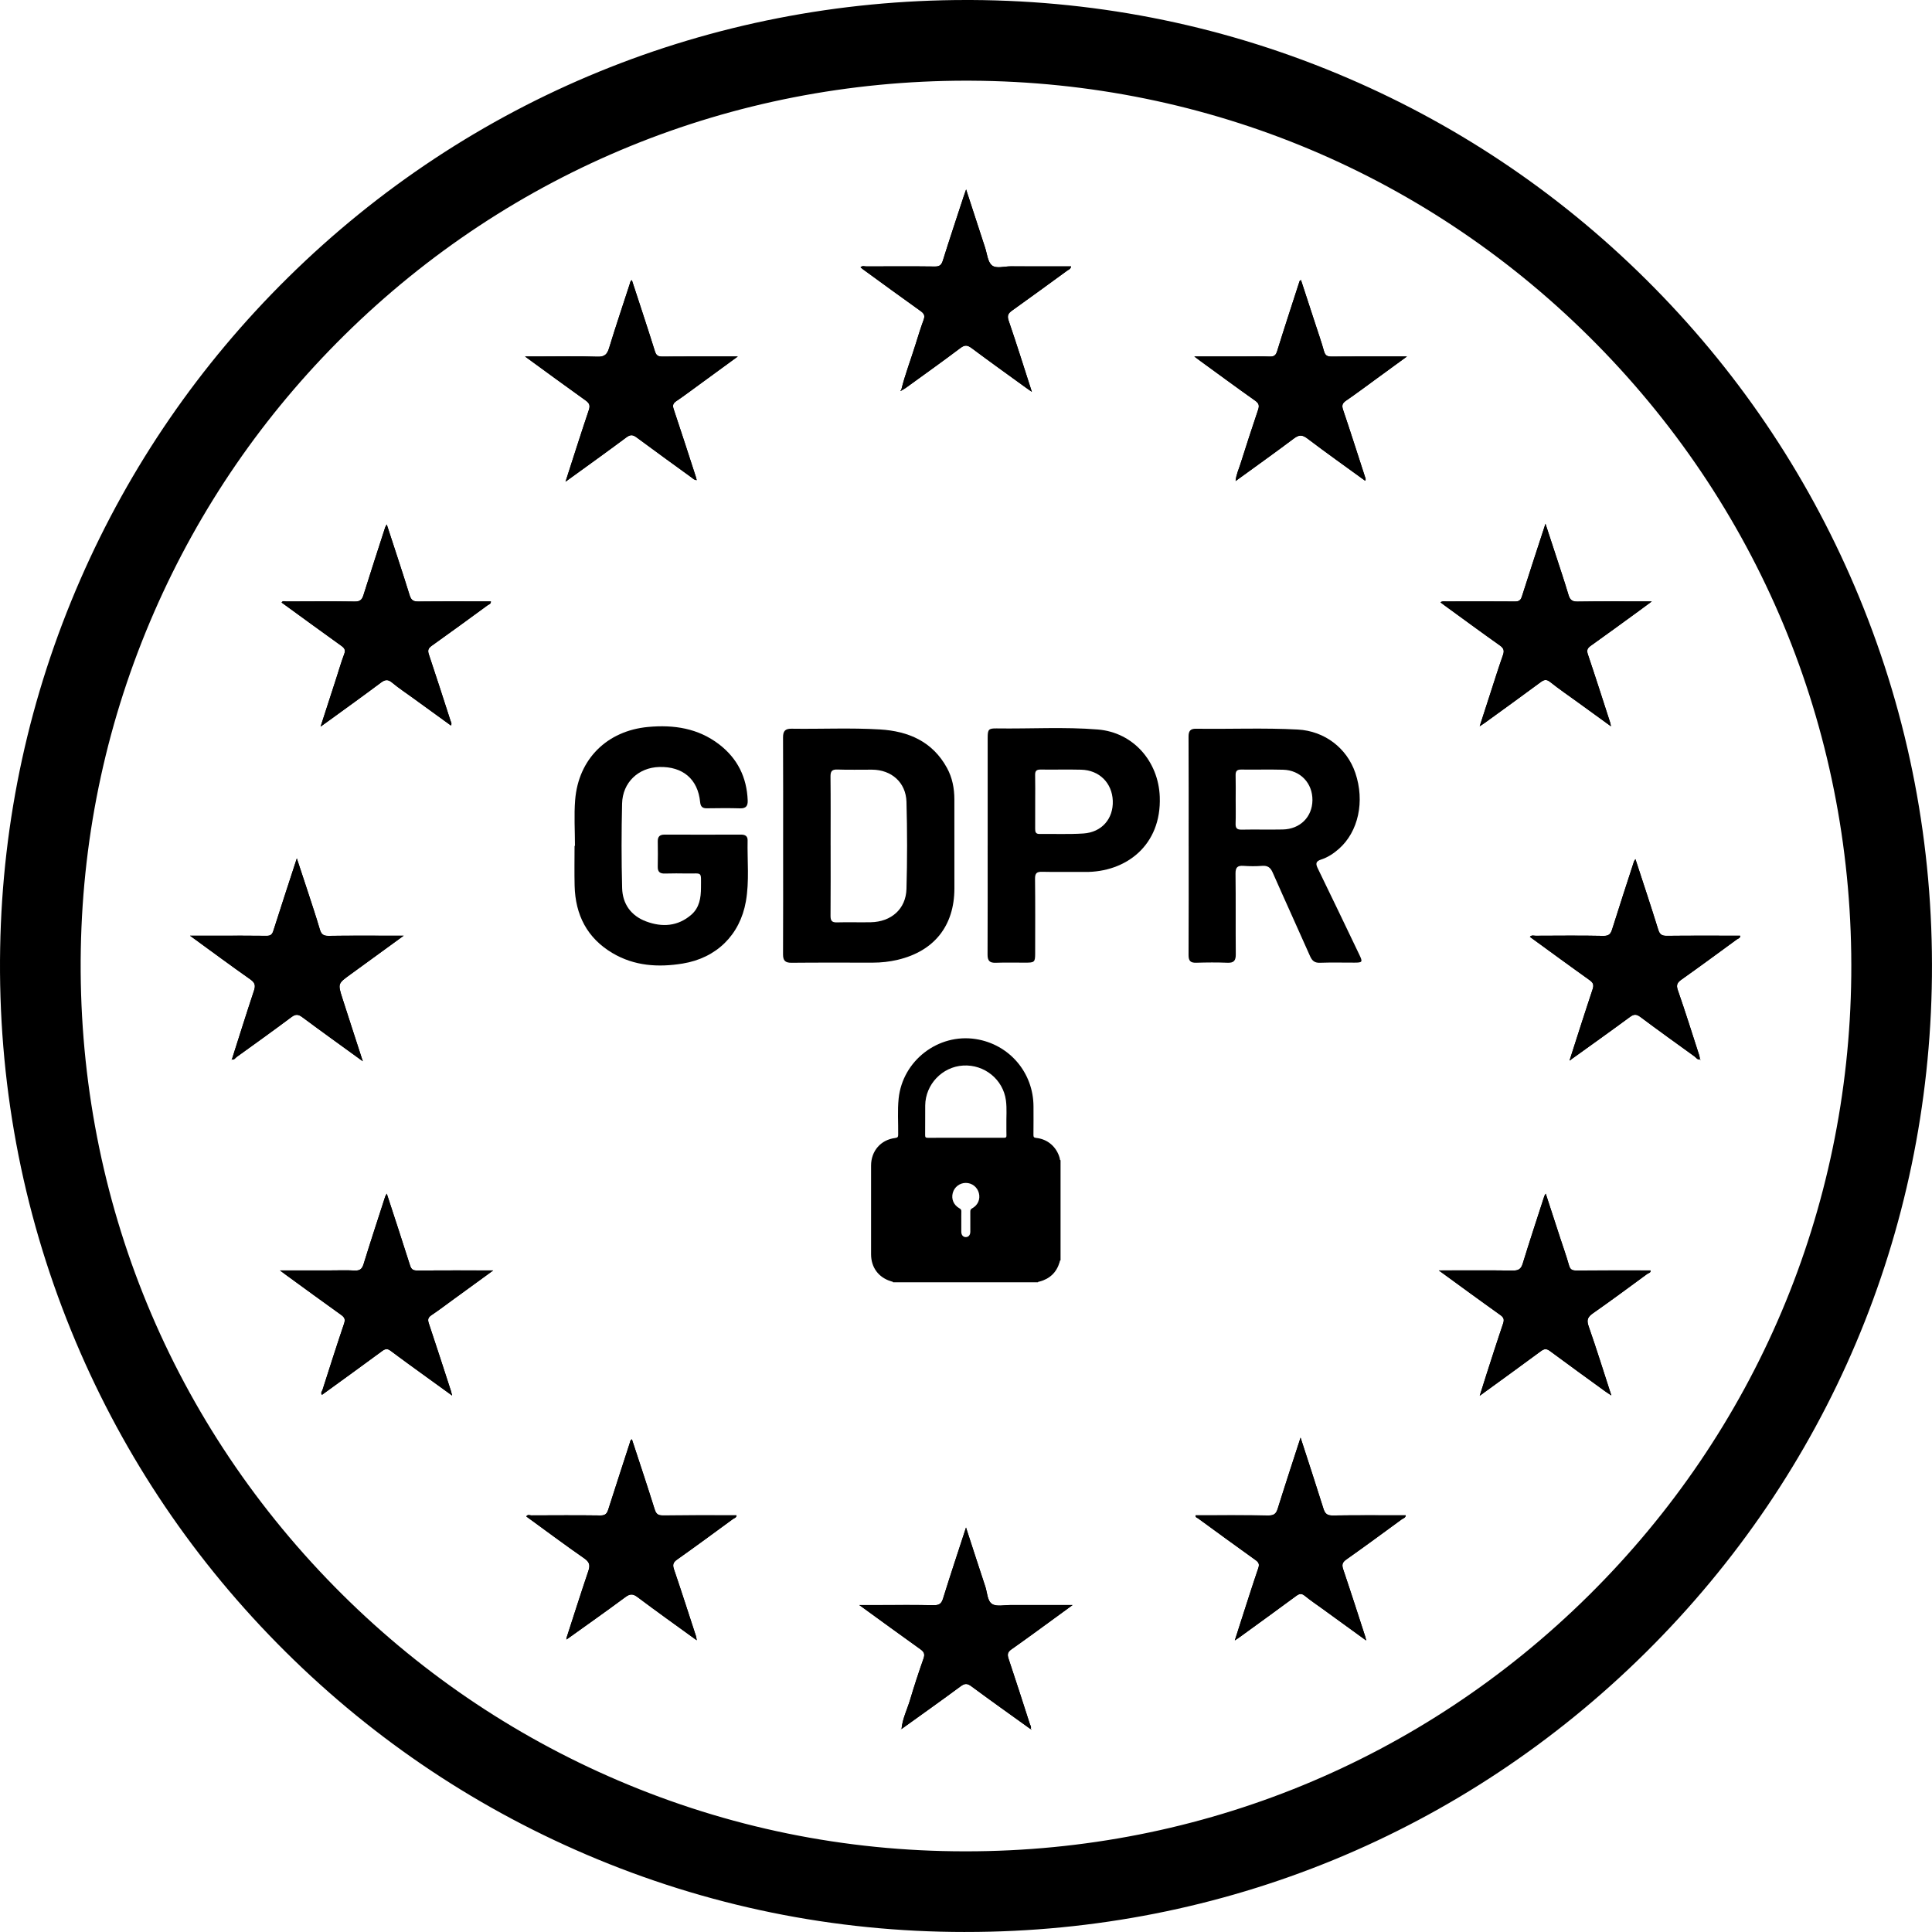 <?xml version="1.0" encoding="UTF-8"?>
<svg id="Layer_2" xmlns="http://www.w3.org/2000/svg" viewBox="0 0 1297.26 1297.25">
  <g id="Layer_1-2" data-name="Layer_1">
    <g>
      <path d="M971.19,403.84c15.35-.04,30.68-.09,46.01.04,2.69.02,3.88-.79,4.69-3.38,5.06-15.96,10.31-31.87,15.83-48.82,2.31,7.02,4.33,13.13,6.32,19.25,3.07,9.46,6.27,18.89,9.12,28.42,1.01,3.36,2.38,4.64,6.12,4.59,16.2-.27,32.41-.11,49.85-.11-3.54,2.6-6.19,4.57-8.85,6.52-10.73,7.78-21.4,15.62-32.19,23.29-2.33,1.64-2.8,3.05-1.86,5.83,5.13,15.2,10,30.48,14.95,45.73.18.54.23,1.1.52,2.47-7.91-5.72-15.2-11-22.48-16.29-6.14-4.44-12.42-8.74-18.34-13.45-2.55-2.02-4.08-1.59-6.45.14-12.42,9.21-24.99,18.25-37.52,27.34-.81.6-1.68,1.12-3.36,2.22,2.6-8.02,4.91-15.17,7.22-22.32,2.76-8.49,5.4-16.99,8.38-25.39,1.07-3.03.58-4.66-2.09-6.55-12.4-8.76-24.61-17.79-36.89-26.7-.92-.69-1.82-1.39-2.94-2.22,1.39-1.05,2.74-.61,3.95-.61ZM581.66,178.9c15.33-.05,30.68-.14,46.01.05,3.3.04,4.51-1.08,5.45-4.13,4.53-14.44,9.33-28.82,14.03-43.21.42-1.23.87-2.46,1.55-4.41,4.41,13.52,8.56,26.36,12.78,39.18,1.32,4.06,1.7,9.39,4.51,11.75,2.91,2.44,8.29.67,12.58.7,13.49.07,26.98.02,40.61.02-.29,1.86-1.73,2.22-2.73,2.94-12.26,8.94-24.5,17.89-36.85,26.7-2.6,1.86-3.52,3.36-2.33,6.83,5.34,15.56,10.24,31.27,15.58,47.78-1.73-1.21-2.87-1.97-3.97-2.78-12.15-8.81-24.38-17.55-36.42-26.54-2.82-2.11-4.59-2.38-7.58-.13-12.12,9.15-24.48,17.93-36.78,26.85-.81.6-1.75,1.05-2.62,1.57-.2.16-.4.33-.61.45-.05,0-.18-.16-.29-.27.2-.14.4-.31.58-.47,2.56-10.38,6.45-20.35,9.59-30.55,1.72-5.54,3.43-11.09,5.44-16.52.97-2.69.38-4.13-1.95-5.8-12.98-9.23-25.8-18.65-38.68-28-.58-.43-1.12-.9-1.75-1.41,1.25-1.3,2.64-.61,3.85-.61ZM192.23,403.86c15.33-.05,30.66-.18,45.99.05,3.56.05,4.88-1.26,5.85-4.39,4.73-15.15,9.68-30.26,14.55-45.37.16-.54.52-1.01,1.07-2.02,5.25,16.16,10.49,31.78,15.37,47.52,1.05,3.38,2.51,4.28,5.87,4.24,16.21-.18,32.41-.07,48.68-.07.14,1.75-1.32,1.97-2.15,2.56-12.49,9.14-24.97,18.27-37.57,27.23-2.33,1.66-2.85,3.03-1.91,5.8,4.97,14.77,9.7,29.63,14.52,44.47.31.96,1.05,1.84.34,3.3-8.58-6.21-17.08-12.37-25.57-18.53-4.69-3.41-9.57-6.63-14.01-10.33-2.87-2.4-4.78-1.99-7.58.11-11.79,8.83-23.76,17.41-35.66,26.05-1.28.94-2.58,1.86-4.75,3.41,3.74-11.56,7.17-22.1,10.58-32.66,1.73-5.36,3.3-10.8,5.29-16.07.99-2.65.23-3.95-1.9-5.49-13.42-9.62-26.74-19.36-40.14-29.11.79-1.44,2.13-.72,3.14-.72ZM155.69,711.38v.02c-.05.04-.09.09-.14.13-.02.11-.05.22-.09.34-.02-.07-.07-.18-.04-.22.04-.04.07-.09.13-.13.04-.07.04-.13.05-.18.04.02.07.02.09.04,4.93-15.4,9.73-30.82,14.84-46.17,1.16-3.48.74-5.36-2.42-7.58-13.33-9.35-26.4-19.07-40.52-29.34h17.39c11.32,0,22.64-.09,33.94.07,2.74.05,3.83-.87,4.62-3.41,5.06-15.93,10.29-31.8,15.76-48.59,2.58,7.82,4.93,14.81,7.2,21.81,2.8,8.63,5.69,17.21,8.25,25.91.96,3.2,2.33,4.35,5.81,4.32,15.04-.23,30.08-.11,45.12-.11h5.36c-12.51,9.1-24.12,17.57-35.73,25.98-8.49,6.16-8.56,6.16-5.42,16.03,4.42,13.81,8.94,27.61,13.7,42.29-14.05-10.2-27.41-19.77-40.61-29.57-2.71-2.02-4.48-2.18-7.28-.11-12.15,9.1-24.48,17.93-36.8,26.79-.97.7-1.66,2.18-3.25,1.68ZM305.91,871.41c-5.42,3.94-10.74,8-16.3,11.74-2.29,1.57-2.51,2.96-1.66,5.49,5.06,15.06,9.91,30.21,14.84,45.32.22.69.36,1.39.79,3.11-6.3-4.57-11.88-8.58-17.42-12.6-7.94-5.78-15.94-11.48-23.78-17.39-2.18-1.66-3.59-1.52-5.74.05-13.4,9.89-26.92,19.63-40.44,29.45-1.1-1.37.04-2.37.34-3.3,4.75-14.86,9.48-29.72,14.48-44.51.98-2.85.36-4.21-1.93-5.85-12.35-8.83-24.59-17.8-36.87-26.72-1.17-.85-2.33-1.73-4.24-3.16h33.6c5.51,0,11.03-.22,16.54.07,3.39.18,4.95-.94,5.98-4.22,4.69-15.18,9.66-30.28,14.54-45.41.16-.52.52-.99,1.07-1.99,5.34,16.36,10.58,32.19,15.6,48.1.81,2.58,1.91,3.52,4.64,3.5,16.67-.11,33.33-.05,51.24-.05-8.99,6.54-17.12,12.46-25.26,18.38ZM361.85,239.35c13.09,0,26.2-.29,39.29.16,4.89.16,6.55-1.61,7.87-5.94,4.37-14.35,9.19-28.55,13.81-42.81.31-.99.32-2.08,1.46-2.65,5.18,15.91,10.49,31.78,15.47,47.76.9,2.89,2.2,3.57,4.98,3.56,15.02-.13,30.06-.07,45.1-.07h5.56c-9.28,6.79-17.5,12.78-25.71,18.78-5.16,3.76-10.27,7.62-15.56,11.19-2.24,1.52-2.65,2.83-1.77,5.43,5.07,15.06,9.91,30.19,14.84,45.3.22.67.36,1.37.61,2.33-1.75-.05-2.58-1.14-3.57-1.84-12.28-8.9-24.57-17.77-36.76-26.81-2.49-1.84-4.15-2.09-6.83-.11-13.23,9.86-26.65,19.45-40.93,29.81,5.43-16.83,10.4-32.52,15.65-48.12,1.08-3.2.31-4.68-2.26-6.5-13.27-9.46-26.4-19.14-40.59-29.47h9.32ZM492.17,1019.95c-12.49,9.14-24.95,18.33-37.57,27.26-2.69,1.9-3.07,3.5-2.04,6.54,5.07,14.9,9.88,29.9,14.77,44.85.22.69.25,1.41.49,2.78-13.61-9.88-26.79-19.23-39.72-28.96-3.21-2.44-5.18-2.28-8.31.05-12.77,9.48-25.78,18.63-38.71,27.9-.25.16-.52.32-.79.47.04-.36.07-.72.11-1.07,4.86-14.99,9.62-30.01,14.66-44.92,1.28-3.77.88-5.92-2.65-8.4-13.16-9.15-26.02-18.76-39.02-28.22,1.01-1.61,2.31-.7,3.32-.72,15.49-.05,30.98-.14,46.48.05,3.23.04,4.37-1.25,5.24-3.99,4.73-14.86,9.61-29.68,14.39-44.53.32-.98.29-2.09,1.5-2.6,5.11,15.64,10.36,31.25,15.26,46.96.98,3.14,2.24,4.17,5.51,4.13,16.47-.16,32.93-.07,49.47-.07-.05,1.68-1.5,1.84-2.37,2.47ZM708.81,1086.04c-9.88,7.19-19.7,14.43-29.68,21.45-2.58,1.81-2.87,3.41-1.91,6.27,4.87,14.52,9.53,29.09,14.23,43.66.34,1.12,1.34,2.26.51,3.56.04.04.07.05.11.09.16-.02.31-.04.47-.05,0,.14-.02.27-.02.42-.14-.11-.31-.25-.45-.36-.05,0-.13.02-.18.02.02-.04.05-.07.07-.11-13.27-9.55-26.61-18.99-39.76-28.73-2.78-2.06-4.44-1.97-7.17.04-13.13,9.7-26.43,19.14-39.69,28.67-.02.05-.02.09-.02.14-.05.02-.11.02-.16.04-.05.07-.13.13-.2.18-.04.02-.14-.05-.22-.09.14-.02.27-.05.42-.09.04-.04.07-.09.11-.13.02-.02.05-.04.07-.05.63-6.97,3.85-13.2,5.8-19.75,2.74-9.26,5.76-18.43,8.97-27.55,1.03-2.94.42-4.46-2.04-6.21-13.42-9.57-26.7-19.3-41.08-29.72h12.89c12.37,0,24.74-.14,37.09.09,3.57.07,5.15-.92,6.25-4.44,4.86-15.69,10.07-31.29,15.42-47.72,4.48,13.74,8.67,26.74,12.96,39.69,1.35,4.04,1.3,9.62,4.57,11.68,3.03,1.9,8.07.69,12.22.69,13.52.04,27.06.02,41.8.02-4.37,3.2-7.87,5.78-11.38,8.32ZM941.18,1020.19c-12.35,9.06-24.72,18.15-37.23,26.98-2.69,1.91-3.07,3.56-2.04,6.59,5.09,15.06,9.93,30.19,14.84,45.3.18.52.25,1.08.58,2.47-10.22-7.4-19.79-14.34-29.36-21.29-3.97-2.87-8.05-5.62-11.86-8.72-2.17-1.77-3.66-1.46-5.76.07-12.8,9.46-25.71,18.78-38.58,28.13-.6.43-1.21.81-2.64,1.75,1.41-4.42,2.55-8.03,3.72-11.63,3.97-12.3,7.85-24.63,12.03-36.85.9-2.65.34-3.92-1.81-5.45-12.96-9.26-25.8-18.65-38.66-28.04-.65-.47-1.81-.58-1.64-2.02,16.29,0,32.59-.13,48.89.11,3.65.04,5.18-1.1,6.25-4.51,4.86-15.58,9.97-31.09,15.37-47.78,5.4,16.7,10.51,32.18,15.37,47.72,1.05,3.36,2.49,4.62,6.21,4.57,16.3-.25,32.64-.11,49.06-.11-.16,1.77-1.77,2-2.73,2.71ZM923.8,254.63c-6.63,4.8-13.16,9.73-19.92,14.35-2.51,1.73-3.07,3.18-2.06,6.18,5.09,15.06,9.89,30.21,14.82,45.32.23.72.61,1.37,0,2.33-12.98-9.44-26.09-18.72-38.87-28.42-3.5-2.64-5.67-2.44-9.03.09-12.73,9.55-25.69,18.78-39.09,28.53.42-4.41,2.08-7.8,3.2-11.32,3.86-12.17,7.78-24.34,11.88-36.44.96-2.83.67-4.35-1.93-6.19-12.4-8.76-24.61-17.79-36.89-26.7-1.01-.74-2-1.52-3.99-3h33.17c5.81,0,11.63-.14,17.42.07,2.85.11,4.12-.74,5-3.57,4.89-15.74,10.04-31.42,15.11-47.11.07-.2.38-.33.92-.74,3.21,9.82,6.37,19.48,9.53,29.16,2.02,6.21,4.21,12.39,5.96,18.67.79,2.89,2.2,3.61,5.02,3.59,15.04-.13,30.08-.07,45.12-.07h5.54c-7.62,5.56-14.28,10.42-20.93,15.28ZM1106.1,855.36c-12.12,8.9-24.19,17.84-36.49,26.45-3.45,2.42-4.44,4.37-2.94,8.63,5.29,15.09,10.04,30.39,15.29,46.55-1.86-1.25-3.02-1.95-4.12-2.74-12.39-9.01-24.83-17.97-37.12-27.1-2.35-1.75-3.86-1.53-6.12.13-13.27,9.82-26.65,19.46-41.02,29.92,1.7-5.4,3.05-9.79,4.46-14.14,3.7-11.43,7.33-22.91,11.21-34.29.92-2.73.51-4.12-1.88-5.81-13.56-9.64-26.96-19.5-41.28-29.92,17.35,0,33.53-.13,49.73.09,3.7.04,5.47-.94,6.61-4.64,4.66-15.18,9.66-30.28,14.53-45.39.13-.36.4-.67.94-1.59,3.38,10.33,6.55,20.13,9.77,29.94,1.97,6.07,4.15,12.08,5.87,18.24.78,2.73,2.06,3.41,4.69,3.41,16.67-.11,33.31-.05,50.03-.05.27,1.64-1.35,1.73-2.17,2.33ZM1166.27,630.75c-12.37,9.05-24.7,18.13-37.19,26.98-2.82,2-3.74,3.54-2.47,7.15,5.07,14.57,9.68,29.3,14.44,44,.25.79.25,1.66.38,2.51.02,0,.05-.02.09-.02,0,.04-.02.09-.02.13.18.07.34.18.52.25-.51.38-.58.16-.52-.25-.02-.02-.05-.02-.07-.04v-.07c-1.73.29-2.53-1.25-3.63-2.04-12.17-8.76-24.34-17.53-36.36-26.51-2.58-1.91-4.28-1.99-6.92-.04-13.13,9.68-26.43,19.14-39.69,28.67-.18.22-.34.43-.52.65-.43-.36-.33-.76-.05-1.16,5-15.55,9.91-31.13,15.09-46.6.97-2.92.56-4.42-1.97-6.23-13.43-9.55-26.7-19.32-40.12-29.07,1.21-1.37,2.62-.72,3.83-.74,15.17-.05,30.35-.22,45.54.09,3.9.09,4.97-1.48,5.96-4.69,4.73-15.15,9.7-30.23,14.59-45.34.13-.42.47-.74.96-1.5,5.2,15.96,10.44,31.58,15.29,47.31,1.05,3.38,2.51,4.23,5.85,4.19,16.38-.18,32.73-.09,49.17-.09.16,1.72-1.35,1.86-2.17,2.46Z"/>
      <path d="M873.28,965.3c5.4,16.69,10.5,32.17,15.36,47.72,1.05,3.36,2.5,4.62,6.2,4.56,16.32-.24,32.65-.1,49.07-.1-.17,1.77-1.77,2.01-2.72,2.71-12.36,9.07-24.71,18.14-37.23,26.98-2.7,1.91-3.08,3.55-2.05,6.59,5.1,15.05,9.93,30.19,14.85,45.29.17.53.25,1.09.57,2.48-10.21-7.41-19.79-14.34-29.36-21.29-3.97-2.88-8.06-5.63-11.86-8.73-2.18-1.77-3.66-1.46-5.75.08-12.81,9.45-25.71,18.77-38.59,28.13-.59.43-1.22.81-2.65,1.74,1.41-4.41,2.56-8.02,3.72-11.63,3.98-12.29,7.86-24.62,12.03-36.85.91-2.66.33-3.92-1.82-5.45-12.95-9.26-25.8-18.66-38.66-28.04-.64-.47-1.8-.58-1.63-2.02,16.29,0,32.59-.13,48.89.1,3.65.05,5.19-1.09,6.25-4.51,4.85-15.59,9.97-31.09,15.37-47.77Z"/>
      <path d="M331.17,853.03c-8.98,6.54-17.12,12.46-25.26,18.38-5.42,3.94-10.75,8-16.29,11.75-2.31,1.56-2.52,2.96-1.67,5.48,5.06,15.07,9.92,30.2,14.85,45.32.22.68.36,1.39.8,3.1-6.31-4.56-11.88-8.57-17.43-12.6-7.95-5.77-15.94-11.47-23.78-17.39-2.18-1.65-3.6-1.52-5.75.07-13.4,9.89-26.91,19.62-40.44,29.43-1.1-1.37.04-2.35.35-3.3,4.75-14.86,9.48-29.73,14.48-44.5.97-2.85.36-4.22-1.94-5.86-12.35-8.82-24.6-17.79-36.87-26.72-1.17-.85-2.32-1.73-4.24-3.16h33.61c5.51,0,11.03-.21,16.53.08,3.41.18,4.96-.94,5.98-4.24,4.69-15.18,9.65-30.28,14.53-45.4.17-.53.53-1,1.07-2,5.33,16.37,10.57,32.21,15.6,48.11.82,2.59,1.92,3.52,4.64,3.51,16.66-.11,33.33-.06,51.23-.06Z"/>
      <path d="M966.1,853.03c17.35,0,33.54-.12,49.72.09,3.7.05,5.48-.94,6.61-4.64,4.66-15.19,9.66-30.27,14.54-45.39.12-.36.39-.67.94-1.6,3.37,10.34,6.56,20.14,9.75,29.94,1.98,6.08,4.16,12.09,5.88,18.24.76,2.73,2.06,3.42,4.7,3.41,16.65-.1,33.31-.05,50.02-.05.28,1.65-1.35,1.74-2.16,2.34-12.11,8.89-24.19,17.83-36.5,26.45-3.44,2.41-4.43,4.36-2.94,8.62,5.29,15.1,10.03,30.39,15.29,46.55-1.86-1.24-3.02-1.95-4.11-2.75-12.39-9-24.83-17.96-37.12-27.09-2.35-1.75-3.87-1.54-6.12.13-13.26,9.81-26.65,19.46-41.03,29.92,1.71-5.41,3.06-9.78,4.47-14.14,3.7-11.44,7.33-22.91,11.21-34.29.93-2.72.52-4.11-1.87-5.81-13.55-9.65-26.96-19.5-41.27-29.92Z"/>
      <path d="M380.39,1099.77c4.86-14.98,9.62-29.99,14.67-44.91,1.27-3.77.89-5.93-2.65-8.4-13.17-9.16-26.03-18.76-39.03-28.22,1.02-1.61,2.31-.72,3.33-.72,15.49-.06,30.98-.16,46.46.05,3.24.04,4.38-1.25,5.25-4,4.73-14.86,9.59-29.67,14.39-44.51.32-.98.29-2.1,1.49-2.61,5.12,15.64,10.36,31.24,15.26,46.95.98,3.16,2.25,4.18,5.51,4.15,16.47-.16,32.94-.07,49.47-.07-.05,1.67-1.5,1.84-2.36,2.47-12.49,9.14-24.94,18.33-37.58,27.27-2.69,1.9-3.07,3.51-2.04,6.53,5.07,14.9,9.88,29.9,14.77,44.86.22.67.25,1.4.49,2.77-13.61-9.87-26.8-19.24-39.71-28.96-3.23-2.43-5.18-2.27-8.32.06-12.77,9.48-25.78,18.63-38.7,27.89-.23-.2-.46-.41-.7-.61Z"/>
      <path d="M605.17,261.79c2.55-10.39,6.44-20.35,9.59-30.55,1.71-5.54,3.43-11.08,5.42-16.51.99-2.7.39-4.14-1.95-5.8-12.97-9.23-25.8-18.65-38.67-28.01-.58-.42-1.12-.9-1.75-1.41,1.25-1.3,2.64-.6,3.85-.61,15.33-.05,30.67-.14,46,.06,3.31.04,4.52-1.09,5.47-4.13,4.52-14.45,9.32-28.82,14.03-43.21.4-1.24.86-2.46,1.55-4.4,4.4,13.51,8.56,26.35,12.77,39.18,1.33,4.07,1.7,9.4,4.52,11.76,2.9,2.44,8.29.66,12.58.69,13.49.08,26.98.03,40.62.03-.29,1.86-1.74,2.22-2.73,2.94-12.26,8.94-24.51,17.89-36.86,26.71-2.6,1.85-3.53,3.36-2.33,6.83,5.35,15.56,10.25,31.27,15.58,47.78-1.73-1.21-2.86-1.98-3.96-2.77-12.16-8.82-24.39-17.55-36.42-26.55-2.82-2.11-4.59-2.39-7.59-.12-12.11,9.14-24.48,17.93-36.77,26.84-.82.6-1.75,1.05-2.63,1.57l-.31-.28Z"/>
      <path d="M155.69,711.4c4.92-15.41,9.73-30.85,14.84-46.19,1.16-3.48.73-5.36-2.41-7.57-13.33-9.37-26.41-19.08-40.52-29.34h17.39c11.32,0,22.63-.1,33.95.07,2.74.04,3.81-.88,4.62-3.41,5.06-15.93,10.29-31.8,15.76-48.6,2.59,7.83,4.92,14.81,7.2,21.82,2.8,8.62,5.7,17.21,8.26,25.9.94,3.2,2.33,4.37,5.81,4.31,15.03-.22,30.07-.1,45.11-.1h5.36c-12.5,9.1-24.11,17.56-35.73,25.99-8.47,6.14-8.56,6.15-5.41,16.02,4.41,13.83,8.94,27.62,13.7,42.29-14.04-10.19-27.41-19.77-40.6-29.58-2.72-2.02-4.49-2.18-7.28-.09-12.15,9.09-24.49,17.92-36.8,26.79-.98.71-1.67,2.23-3.33,1.63,0,0,.09.06.09.06Z"/>
      <path d="M1054.24,710.96c5.01-15.54,9.93-31.12,15.1-46.61.97-2.91.56-4.42-1.97-6.21-13.43-9.56-26.71-19.33-40.12-29.09,1.2-1.37,2.62-.72,3.82-.73,15.18-.05,30.36-.22,45.54.09,3.9.08,4.97-1.49,5.97-4.7,4.74-15.15,9.69-30.24,14.59-45.34.13-.41.47-.75.95-1.5,5.2,15.96,10.43,31.58,15.3,47.31,1.04,3.38,2.5,4.22,5.85,4.19,16.36-.18,32.73-.08,49.16-.08.16,1.7-1.35,1.86-2.17,2.45-12.36,9.05-24.7,18.12-37.19,26.98-2.81,1.99-3.73,3.53-2.47,7.14,5.08,14.58,9.69,29.32,14.44,44.01.26.82.27,1.72.39,2.58l.09-.08c-1.78.34-2.61-1.21-3.73-2.02-12.17-8.77-24.34-17.53-36.36-26.5-2.59-1.93-4.28-1.99-6.91-.05-13.14,9.68-26.45,19.14-39.69,28.67-.17-.2-.37-.37-.59-.51Z"/>
      <path d="M605.31,1161.09c.62-7.01,3.84-13.28,5.81-19.9,2.75-9.25,5.77-18.43,8.98-27.54,1.04-2.95.42-4.47-2.04-6.22-13.41-9.56-26.7-19.29-41.07-29.71h12.9c12.36,0,24.73-.15,37.09.09,3.57.07,5.14-.92,6.23-4.44,4.87-15.7,10.09-31.3,15.43-47.72,4.48,13.74,8.65,26.73,12.96,39.68,1.35,4.05,1.3,9.62,4.57,11.68,3.02,1.9,8.06.68,12.21.69,13.53.04,27.07.01,41.8.01-4.37,3.2-7.86,5.78-11.37,8.33-9.88,7.17-19.69,14.43-29.69,21.44-2.57,1.8-2.87,3.42-1.92,6.28,4.87,14.51,9.53,29.09,14.23,43.66.37,1.16,1.39,2.31.45,3.66l.06-.1c-13.27-9.55-26.62-19-39.76-28.73-2.77-2.05-4.44-1.97-7.16.04-13.15,9.71-26.49,19.17-39.76,28.72l.05.09Z"/>
      <path d="M302.82,487.19c-8.57-6.21-17.07-12.36-25.57-18.53-4.69-3.41-9.56-6.61-14-10.32-2.87-2.39-4.79-1.98-7.58.11-11.79,8.82-23.76,17.4-35.67,26.06-1.28.93-2.58,1.85-4.75,3.4,3.75-11.56,7.16-22.1,10.58-32.65,1.74-5.37,3.3-10.81,5.29-16.08,1-2.66.25-3.95-1.89-5.49-13.42-9.61-26.74-19.36-40.15-29.1.8-1.45,2.13-.73,3.15-.73,15.33-.06,30.67-.17,45.99.06,3.54.05,4.87-1.26,5.84-4.38,4.74-15.16,9.67-30.26,14.55-45.38.17-.54.53-1.02,1.07-2.03,5.26,16.16,10.49,31.79,15.36,47.53,1.04,3.38,2.52,4.27,5.88,4.24,16.2-.17,32.41-.08,48.66-.08.15,1.75-1.31,1.97-2.14,2.57-12.49,9.13-24.97,18.27-37.57,27.23-2.33,1.66-2.84,3.03-1.92,5.79,4.97,14.78,9.71,29.64,14.52,44.47.31.96,1.04,1.85.33,3.31Z"/>
      <path d="M993.57,487.64c2.59-8.01,4.9-15.17,7.22-22.32,2.76-8.47,5.39-16.99,8.37-25.39,1.07-3.03.59-4.66-2.1-6.55-12.39-8.76-24.6-17.78-36.88-26.7-.93-.68-1.84-1.38-2.94-2.22,1.38-1.04,2.73-.61,3.95-.62,15.34-.04,30.67-.09,46.01.04,2.69.02,3.87-.79,4.69-3.38,5.06-15.96,10.31-31.86,15.83-48.82,2.31,7.04,4.33,13.14,6.31,19.25,3.08,9.46,6.28,18.89,9.12,28.43,1,3.36,2.38,4.64,6.12,4.58,16.2-.26,32.4-.11,49.85-.11-3.54,2.61-6.18,4.58-8.85,6.52-10.71,7.79-21.38,15.63-32.18,23.29-2.33,1.65-2.81,3.05-1.86,5.85,5.14,15.19,10,30.48,14.95,45.74.17.53.23,1.09.52,2.47-7.91-5.73-15.19-11.01-22.47-16.29-6.14-4.46-12.42-8.74-18.35-13.46-2.55-2.02-4.08-1.6-6.44.15-12.43,9.21-24.99,18.24-37.52,27.33-.82.59-1.68,1.12-3.36,2.22Z"/>
      <path d="M873.55,188c3.21,9.83,6.38,19.49,9.53,29.16,2.02,6.21,4.2,12.39,5.95,18.68.8,2.89,2.21,3.6,5.03,3.58,15.04-.13,30.09-.06,45.13-.06,1.43,0,2.86,0,5.53,0-7.62,5.56-14.27,10.41-20.93,15.26-6.62,4.82-13.16,9.75-19.91,14.37-2.52,1.72-3.08,3.18-2.06,6.17,5.1,15.05,9.9,30.21,14.83,45.32.23.71.62,1.36,0,2.32-12.99-9.44-26.09-18.72-38.88-28.41-3.49-2.64-5.67-2.45-9.03.08-12.71,9.56-25.68,18.79-39.09,28.53.42-4.4,2.09-7.8,3.2-11.32,3.86-12.18,7.78-24.34,11.89-36.44.96-2.83.67-4.36-1.93-6.2-12.4-8.75-24.61-17.78-36.89-26.71-1.02-.74-2.01-1.5-4-2.98h33.18c5.81,0,11.62-.15,17.42.06,2.84.1,4.12-.74,5-3.58,4.89-15.75,10.03-31.41,15.11-47.1.07-.2.38-.32.92-.74Z"/>
      <path d="M379.72,323.45c5.45-16.84,10.4-32.53,15.67-48.12,1.08-3.2.31-4.69-2.26-6.52-13.27-9.46-26.41-19.13-40.6-29.45,3.86,0,6.59,0,9.32,0,13.1,0,26.21-.29,39.29.15,4.89.16,6.56-1.6,7.88-5.94,4.36-14.34,9.19-28.54,13.8-42.81.32-.99.34-2.08,1.46-2.65,5.19,15.91,10.49,31.78,15.48,47.75.91,2.9,2.2,3.58,4.98,3.56,15.03-.12,30.07-.06,45.1-.06h5.57c-9.28,6.78-17.49,12.78-25.71,18.77-5.17,3.76-10.28,7.62-15.57,11.2-2.23,1.51-2.65,2.84-1.77,5.44,5.08,15.05,9.92,30.19,14.84,45.29.22.68.37,1.38.62,2.33-1.74-.05-2.59-1.13-3.56-1.83-12.28-8.9-24.59-17.78-36.77-26.82-2.48-1.84-4.15-2.09-6.83-.1-13.22,9.86-26.64,19.45-40.93,29.81Z"/>
      <path d="M605.48,262.08c-.2.16-.39.34-.6.47-.03.02-.19-.18-.29-.27.2-.16.39-.32.59-.48,0,0,.31.28.31.28Z"/>
      <path d="M155.61,711.34c-.05.17-.1.35-.15.52-.02-.07-.07-.17-.04-.21.08-.1.19-.17.29-.26,0,0-.09-.06-.09-.06Z"/>
      <path d="M1054.82,711.47c-.17.22-.34.43-.51.65-.45-.36-.33-.75-.07-1.15.22.14.41.31.58.51Z"/>
      <path d="M381.08,1100.38c-.27.16-.53.31-.8.47.03-.36.07-.72.1-1.08.23.2.46.41.69.61Z"/>
      <path d="M605.26,1161c-.1.11-.18.23-.3.31-.04.03-.15-.05-.22-.08.19-.05.38-.09.57-.14,0,0-.05-.09-.05-.09Z"/>
      <path d="M691.88,1161.07l.64-.06v.41c-.2-.15-.39-.3-.58-.45,0,0-.06.11-.06.11Z"/>
      <path d="M647.98,1297.25c-88.08,0-173.6-17.47-254.18-51.93-78.14-33.42-148.09-81.21-207.89-142.06-59.67-60.7-106.14-131.26-138.11-209.71C14.56,812.02-1.49,725.48.11,636.35c1.53-85.76,19.66-168.97,53.87-247.29,33.22-76.07,80.12-144.27,139.38-202.71C315.29,66.11,476.98,0,648.93,0c1.06,0,2.1,0,3.16,0h0c87.86.41,172.97,18.06,252.96,52.46,77.26,33.22,146.48,80.57,205.73,140.74,59.33,60.24,105.68,130.29,137.76,208.2,33.22,80.69,49.6,166.28,48.67,254.39-1.82,171.74-70.09,332.92-192.22,453.84-122.2,120.98-284.24,187.61-456.25,187.61-.26,0-.5,0-.77,0ZM648.94,54.17c-157.64,0-305.81,60.57-417.55,170.75-54.33,53.58-97.33,116.1-127.78,185.82-31.34,71.75-47.94,147.99-49.35,226.58-2.89,161.34,57.58,313.33,170.27,427.97,54.83,55.78,118.95,99.6,190.56,130.23,73.8,31.56,152.17,47.57,232.91,47.57.24,0,.47,0,.71,0,157.68,0,306.17-61.06,418.17-171.94,111.93-110.82,174.5-258.53,176.17-415.92,1.69-159.84-58.99-310.42-170.86-424.01-111.7-113.42-260.98-176.29-420.36-177.04-.96,0-1.94,0-2.9,0Z"/>
      <path d="M696.98,861h-97.33c-.25-.57-.85-.49-1.29-.63-8.46-2.58-13.47-9.32-13.47-18.2,0-19.84-.02-39.67,0-59.51.01-9.83,6.5-17.35,16.18-18.54,1.85-.23,2-.89,2.02-2.42.1-8.02-.53-16.06.31-24.05,2.65-25.49,26.56-43.89,51.79-39.96,22.46,3.5,38.7,22.45,38.76,45.24.02,6.32.04,12.63-.03,18.95-.01,1.41.16,2.02,1.83,2.19,7.72.78,13.72,6.04,15.8,13.52.14.51-.05,1.18.57,1.51v67.1c-.57.25-.5.84-.63,1.29-2.03,6.85-6.54,11.13-13.38,13.02-.39.11-.92-.06-1.14.48ZM648.37,763.95c8.58,0,17.16-.03,25.74.03,1.33,0,1.75-.36,1.68-1.69-.11-2.14.01-4.29-.04-6.44-.13-5.68.44-11.38-.32-17.03-1.91-14.03-14.44-24.18-28.71-23.35-14.06.82-25.36,12.7-25.48,26.85-.06,6.63.03,13.26-.05,19.9-.02,1.45.42,1.78,1.81,1.77,8.45-.06,16.91-.03,25.37-.03ZM645.47,820.28c0,2.27-.02,4.55,0,6.82.02,2.19,1.23,3.58,3.06,3.56,1.82-.02,2.99-1.4,3-3.62.02-4.49.03-8.97-.01-13.46,0-1.03.2-1.67,1.23-2.23,3.88-2.1,5.6-6.15,4.53-10.24-1.05-4.03-4.6-6.81-8.72-6.83-4.13-.02-7.73,2.72-8.81,6.71-1.13,4.17.6,8.23,4.56,10.4.93.51,1.21,1.07,1.18,2.06-.06,2.27-.02,4.55-.02,6.82Z"/>
      <g>
        <path d="M663.18,567.69c0-24.13,0-48.26,0-72.39,0-5.54.65-6.28,6.09-6.2,22.63.33,45.29-1.11,67.87.73,23.75,1.93,40.71,21.35,41.6,45.18,1.22,32.69-22.8,50.78-50.32,50.47-9.53-.11-19.07.14-28.6-.1-3.66-.09-4.87.9-4.83,4.7.19,16.68.1,33.36.08,50.05,0,5.88-.42,6.25-6.39,6.26-6.7,0-13.41-.17-20.11.07-4.1.14-5.48-1.41-5.46-5.47.12-24.43.06-48.86.06-73.29ZM695.09,538.23c0,6.11.03,12.21-.02,18.31-.02,2.05.36,3.45,2.88,3.43,9.82-.11,19.67.31,29.46-.31,12.38-.78,20.24-9.93,19.78-21.98-.46-11.97-9.06-20.57-21.23-20.86-9.08-.22-18.16.03-27.25-.09-2.7-.03-3.72.9-3.66,3.62.13,5.95.04,11.91.04,17.87Z"/>
        <g>
          <path d="M525.84,567.94c0-24.27.07-48.53-.06-72.8-.02-4.2,1.41-5.91,5.68-5.84,19.79.3,39.61-.7,59.37.49,19.09,1.15,35.29,8.05,45.02,25.82,3.58,6.53,4.95,13.66,4.97,21.04.05,19.95.02,39.9.02,59.85,0,25.11-13.55,42.17-38.06,47.96-5.53,1.31-11.13,1.92-16.8,1.92-18.16,0-36.32-.1-54.48.08-4.31.04-5.74-1.49-5.72-5.71.12-24.27.06-48.53.06-72.8ZM557.73,567.55c0,15.77.07,31.55-.06,47.32-.02,3.19.79,4.57,4.24,4.47,7.58-.21,15.18.06,22.76-.09,13.79-.27,23.61-8.9,23.99-22.39.55-19.47.54-38.99,0-58.46-.37-13.05-10.1-21.54-23.12-21.6-7.74-.04-15.48.2-23.21-.09-3.87-.15-4.72,1.28-4.68,4.87.17,15.33.07,30.65.07,45.98Z"/>
          <path d="M798.13,567.98c0-24.42.06-48.85-.07-73.27-.02-3.8,1.14-5.46,5.05-5.4,22.77.33,45.56-.68,68.32.55,18.01.97,32.96,12.46,38.61,29.08,6.5,19.13,2.07,39.54-11.07,51.07-3.5,3.07-7.38,5.66-11.78,7.09-3.83,1.24-3.88,2.87-2.28,6.13,9.38,19.22,18.58,38.52,27.83,57.81,2.36,4.91,2.11,5.32-3.2,5.33-7.74.02-15.49-.19-23.23.09-3.61.13-5.28-1.34-6.66-4.46-8.29-18.74-16.83-37.37-25.09-56.12-1.48-3.37-3.36-4.77-7.06-4.49-4.15.32-8.35.3-12.5,0-4.04-.29-5.45.98-5.39,5.24.23,18.02,0,36.04.17,54.06.04,4.18-1.16,5.94-5.57,5.76-6.99-.28-14-.23-20.99-.01-3.9.12-5.17-1.3-5.15-5.19.14-24.42.07-48.85.07-73.27ZM829.71,536.8c0,5.36.13,10.72-.05,16.08-.1,3,.71,4.26,3.98,4.19,9.23-.19,18.46.08,27.68-.11,11.66-.23,19.82-8.41,19.93-19.66.12-11.42-8.07-20.14-19.68-20.46-9.37-.26-18.76.03-28.13-.11-3.03-.05-3.85,1.18-3.77,3.99.15,5.35.04,10.72.04,16.08Z"/>
          <path d="M386.06,567.95c0-10.27-.69-20.59.13-30.8,2.21-27.54,21.45-46.48,48.98-49.03,17.25-1.6,33.58.84,47.73,11.71,12.31,9.46,18.55,22.12,19.15,37.62.14,3.7-1.14,5.44-5.15,5.32-7.44-.22-14.89-.13-22.33-.03-3,.04-4.17-1.23-4.46-4.19-1.5-15.37-11.59-23.96-27.42-23.55-13.99.36-24.65,10.34-24.98,24.57-.45,18.9-.47,37.83.03,56.73.28,10.72,6.03,18.68,16.23,22.44,10.68,3.95,21.1,3.3,30.14-4.47,5.55-4.77,6.56-11.44,6.57-18.29,0-11.14,1.07-9.35-9-9.47-5.06-.06-10.13-.14-15.19.03-3.42.12-4.92-1.15-4.84-4.64.13-5.66.09-11.32.01-16.98-.04-3.22,1.4-4.54,4.6-4.52,17.12.06,34.25.05,51.37,0,2.71,0,4.41,1.01,4.36,3.81-.27,13.67,1.23,27.43-1.15,41-3.96,22.57-19.77,38.07-42.45,41.77-16.39,2.67-32.41,1.68-47.1-7.01-17.11-10.13-24.97-25.7-25.45-45.23-.22-8.93-.04-17.87-.04-26.8.09,0,.17,0,.26,0Z"/>
        </g>
      </g>
    </g>
  </g>
</svg>